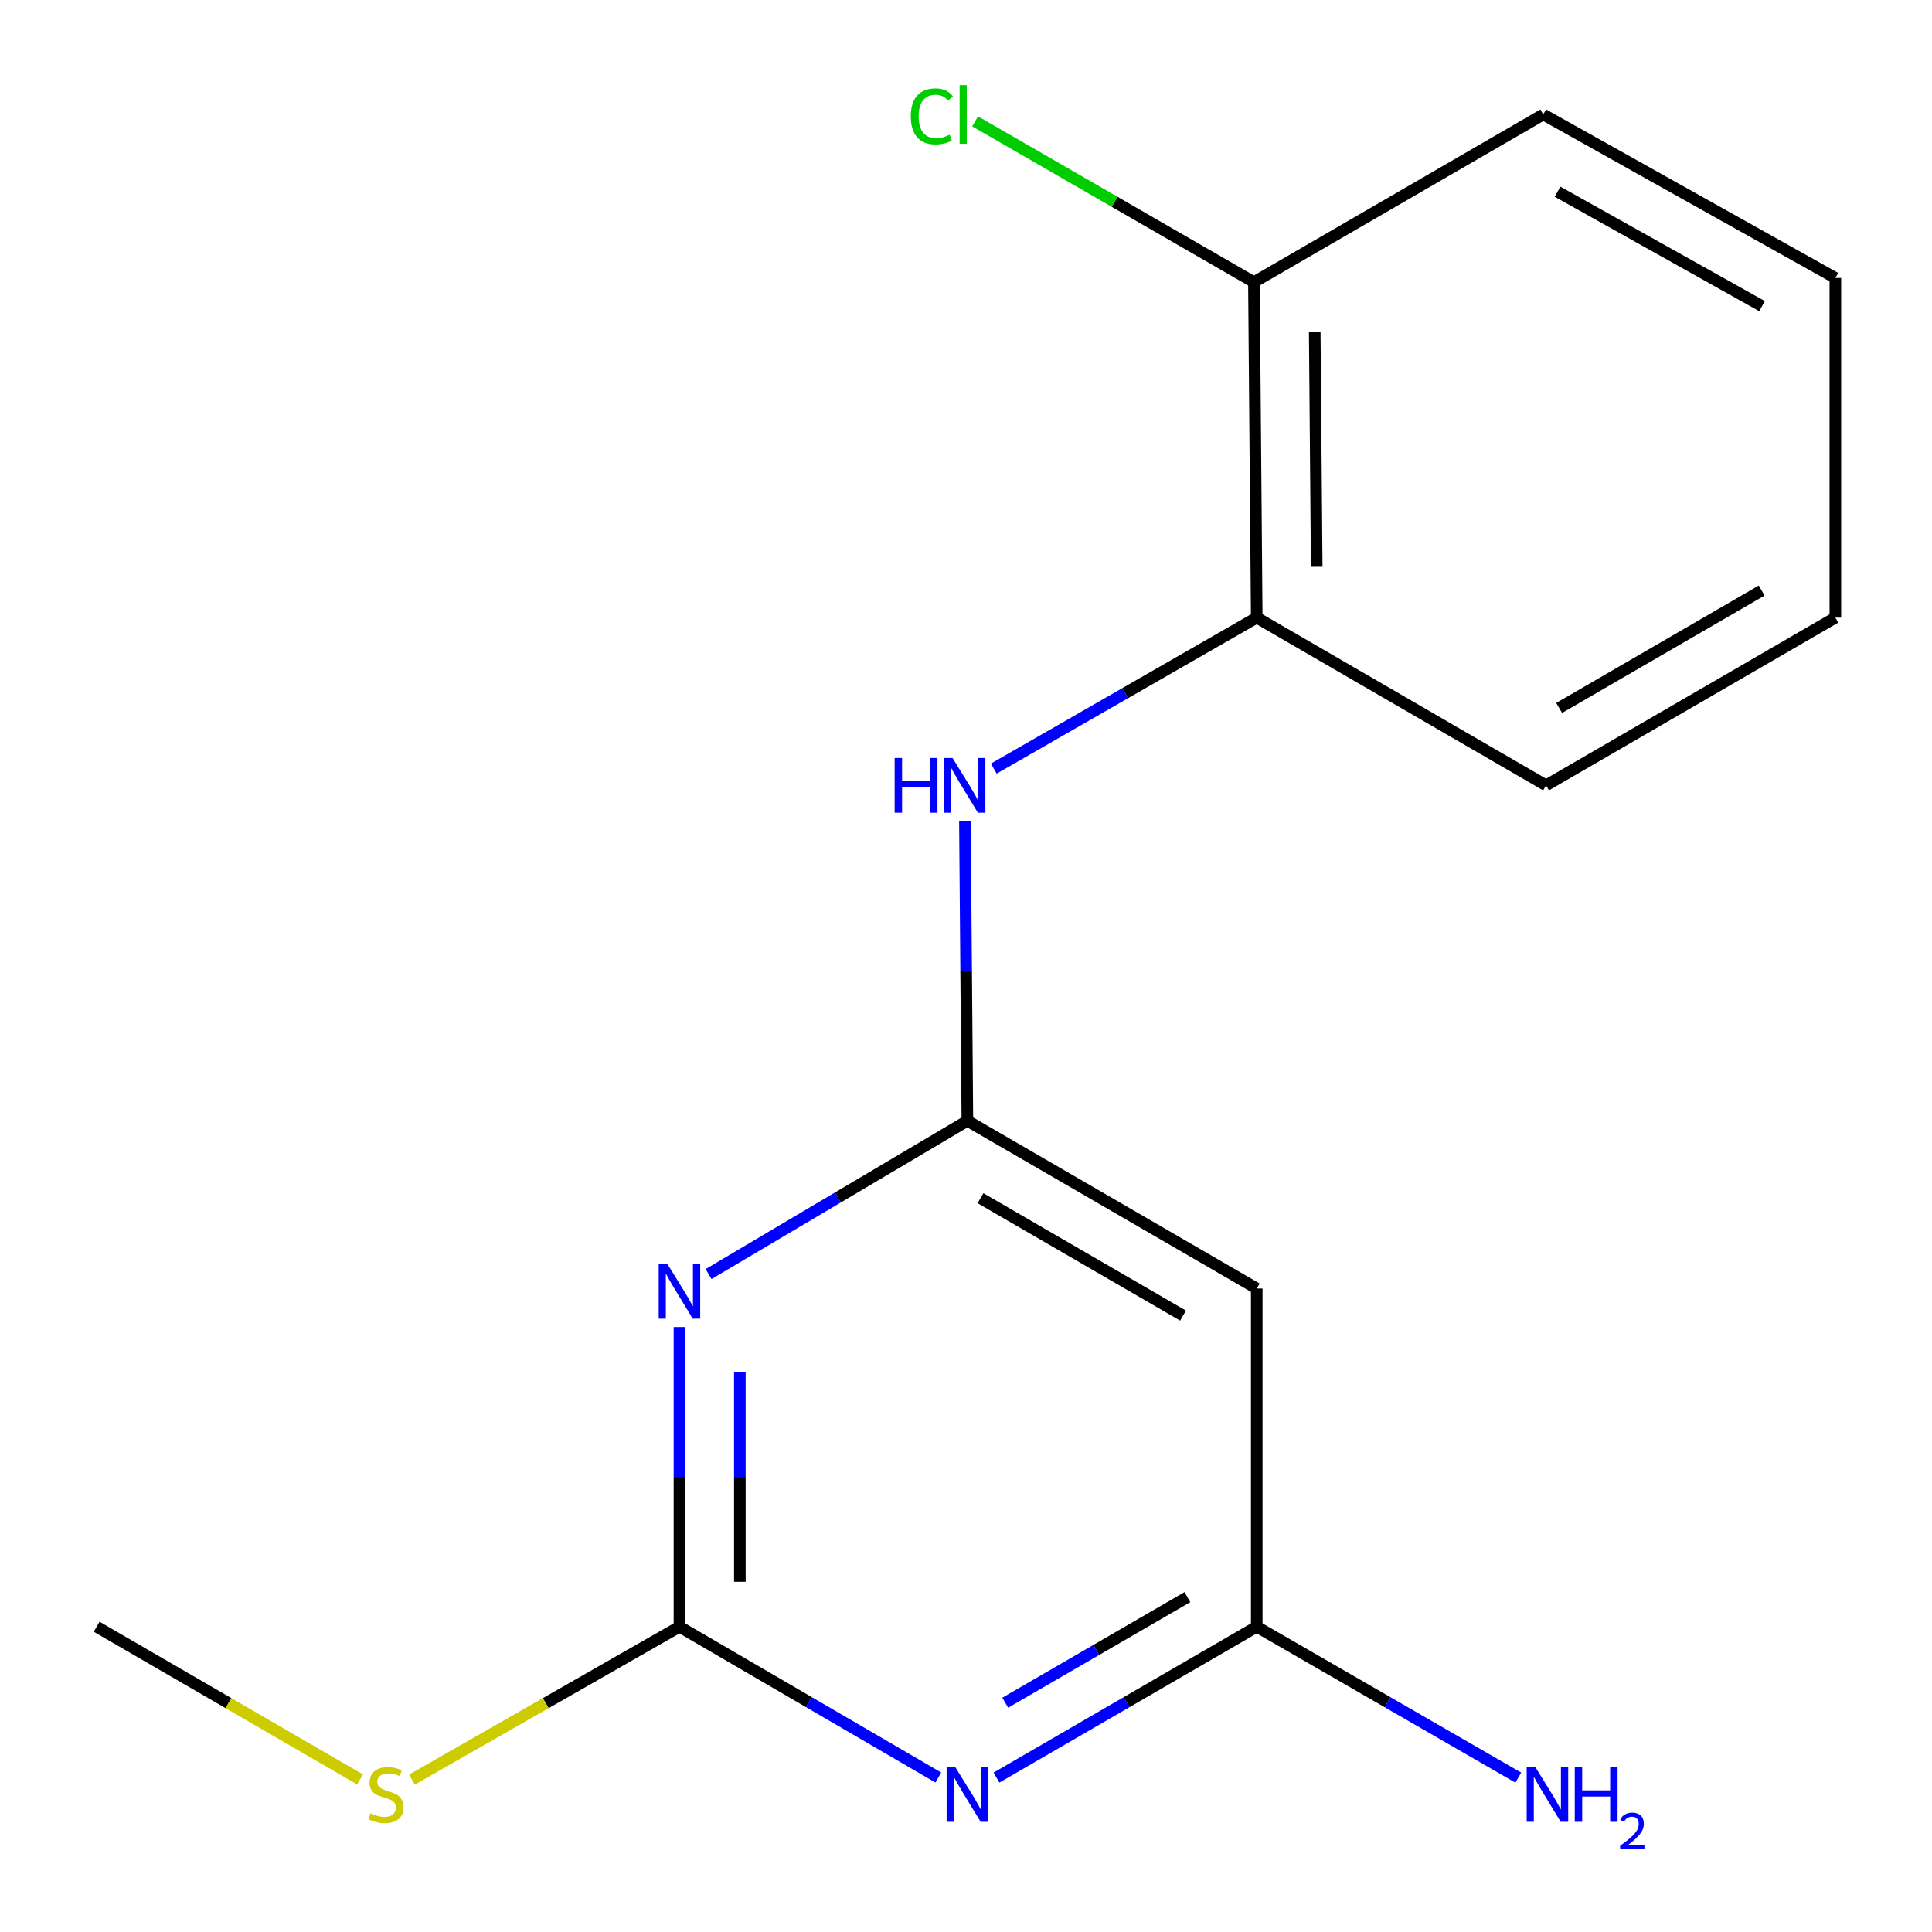 <?xml version='1.0' encoding='iso-8859-1'?>
<svg version='1.1' baseProfile='full'
              xmlns='http://www.w3.org/2000/svg'
                      xmlns:rdkit='http://www.rdkit.org/xml'
                      xmlns:xlink='http://www.w3.org/1999/xlink'
                  xml:space='preserve'
width='1000px' height='1000px' viewBox='0 0 1000 1000'>
<!-- END OF HEADER -->
<rect style='opacity:1.0;fill:#FFFFFF;stroke:none' width='1000' height='1000' x='0' y='0'> </rect>
<path class='bond-1' d='M 351.686,686.877 L 351.686,764.435' style='fill:none;fill-rule:evenodd;stroke:#0000FF;stroke-width:6px;stroke-linecap:butt;stroke-linejoin:miter;stroke-opacity:1' />
<path class='bond-1' d='M 351.686,764.435 L 351.686,841.994' style='fill:none;fill-rule:evenodd;stroke:#000000;stroke-width:6px;stroke-linecap:butt;stroke-linejoin:miter;stroke-opacity:1' />
<path class='bond-1' d='M 382.947,710.144 L 382.947,764.435' style='fill:none;fill-rule:evenodd;stroke:#0000FF;stroke-width:6px;stroke-linecap:butt;stroke-linejoin:miter;stroke-opacity:1' />
<path class='bond-1' d='M 382.947,764.435 L 382.947,818.726' style='fill:none;fill-rule:evenodd;stroke:#000000;stroke-width:6px;stroke-linecap:butt;stroke-linejoin:miter;stroke-opacity:1' />
<path class='bond-2' d='M 366.756,659.451 L 433.734,619.784' style='fill:none;fill-rule:evenodd;stroke:#0000FF;stroke-width:6px;stroke-linecap:butt;stroke-linejoin:miter;stroke-opacity:1' />
<path class='bond-2' d='M 433.734,619.784 L 500.712,580.118' style='fill:none;fill-rule:evenodd;stroke:#000000;stroke-width:6px;stroke-linecap:butt;stroke-linejoin:miter;stroke-opacity:1' />
<path class='bond-0' d='M 485.66,920.042 L 418.673,881.018' style='fill:none;fill-rule:evenodd;stroke:#0000FF;stroke-width:6px;stroke-linecap:butt;stroke-linejoin:miter;stroke-opacity:1' />
<path class='bond-0' d='M 418.673,881.018 L 351.686,841.994' style='fill:none;fill-rule:evenodd;stroke:#000000;stroke-width:6px;stroke-linecap:butt;stroke-linejoin:miter;stroke-opacity:1' />
<path class='bond-16' d='M 515.78,920.077 L 583.132,881.035' style='fill:none;fill-rule:evenodd;stroke:#0000FF;stroke-width:6px;stroke-linecap:butt;stroke-linejoin:miter;stroke-opacity:1' />
<path class='bond-16' d='M 583.132,881.035 L 650.484,841.994' style='fill:none;fill-rule:evenodd;stroke:#000000;stroke-width:6px;stroke-linecap:butt;stroke-linejoin:miter;stroke-opacity:1' />
<path class='bond-16' d='M 520.309,881.319 L 567.455,853.99' style='fill:none;fill-rule:evenodd;stroke:#0000FF;stroke-width:6px;stroke-linecap:butt;stroke-linejoin:miter;stroke-opacity:1' />
<path class='bond-16' d='M 567.455,853.99 L 614.602,826.661' style='fill:none;fill-rule:evenodd;stroke:#000000;stroke-width:6px;stroke-linecap:butt;stroke-linejoin:miter;stroke-opacity:1' />
<path class='bond-8' d='M 351.686,841.994 L 282.459,881.558' style='fill:none;fill-rule:evenodd;stroke:#000000;stroke-width:6px;stroke-linecap:butt;stroke-linejoin:miter;stroke-opacity:1' />
<path class='bond-8' d='M 282.459,881.558 L 213.232,921.122' style='fill:none;fill-rule:evenodd;stroke:#CCCC00;stroke-width:6px;stroke-linecap:butt;stroke-linejoin:miter;stroke-opacity:1' />
<path class='bond-4' d='M 500.712,580.118 L 500.076,502.559' style='fill:none;fill-rule:evenodd;stroke:#000000;stroke-width:6px;stroke-linecap:butt;stroke-linejoin:miter;stroke-opacity:1' />
<path class='bond-4' d='M 500.076,502.559 L 499.44,425.001' style='fill:none;fill-rule:evenodd;stroke:#0000FF;stroke-width:6px;stroke-linecap:butt;stroke-linejoin:miter;stroke-opacity:1' />
<path class='bond-5' d='M 500.712,580.118 L 650.484,666.935' style='fill:none;fill-rule:evenodd;stroke:#000000;stroke-width:6px;stroke-linecap:butt;stroke-linejoin:miter;stroke-opacity:1' />
<path class='bond-5' d='M 507.501,620.185 L 612.341,680.958' style='fill:none;fill-rule:evenodd;stroke:#000000;stroke-width:6px;stroke-linecap:butt;stroke-linejoin:miter;stroke-opacity:1' />
<path class='bond-3' d='M 650.484,841.994 L 650.484,666.935' style='fill:none;fill-rule:evenodd;stroke:#000000;stroke-width:6px;stroke-linecap:butt;stroke-linejoin:miter;stroke-opacity:1' />
<path class='bond-9' d='M 650.484,841.994 L 718.176,881.051' style='fill:none;fill-rule:evenodd;stroke:#000000;stroke-width:6px;stroke-linecap:butt;stroke-linejoin:miter;stroke-opacity:1' />
<path class='bond-9' d='M 718.176,881.051 L 785.869,920.108' style='fill:none;fill-rule:evenodd;stroke:#0000FF;stroke-width:6px;stroke-linecap:butt;stroke-linejoin:miter;stroke-opacity:1' />
<path class='bond-6' d='M 514.387,397.831 L 582.436,358.757' style='fill:none;fill-rule:evenodd;stroke:#0000FF;stroke-width:6px;stroke-linecap:butt;stroke-linejoin:miter;stroke-opacity:1' />
<path class='bond-6' d='M 582.436,358.757 L 650.484,319.683' style='fill:none;fill-rule:evenodd;stroke:#000000;stroke-width:6px;stroke-linecap:butt;stroke-linejoin:miter;stroke-opacity:1' />
<path class='bond-7' d='M 650.484,319.683 L 649.026,146.049' style='fill:none;fill-rule:evenodd;stroke:#000000;stroke-width:6px;stroke-linecap:butt;stroke-linejoin:miter;stroke-opacity:1' />
<path class='bond-7' d='M 681.525,293.375 L 680.504,171.831' style='fill:none;fill-rule:evenodd;stroke:#000000;stroke-width:6px;stroke-linecap:butt;stroke-linejoin:miter;stroke-opacity:1' />
<path class='bond-11' d='M 650.484,319.683 L 800.222,406.5' style='fill:none;fill-rule:evenodd;stroke:#000000;stroke-width:6px;stroke-linecap:butt;stroke-linejoin:miter;stroke-opacity:1' />
<path class='bond-10' d='M 649.026,146.049 L 576.875,104.432' style='fill:none;fill-rule:evenodd;stroke:#000000;stroke-width:6px;stroke-linecap:butt;stroke-linejoin:miter;stroke-opacity:1' />
<path class='bond-10' d='M 576.875,104.432 L 504.724,62.815' style='fill:none;fill-rule:evenodd;stroke:#00CC00;stroke-width:6px;stroke-linecap:butt;stroke-linejoin:miter;stroke-opacity:1' />
<path class='bond-12' d='M 649.026,146.049 L 798.781,59.249' style='fill:none;fill-rule:evenodd;stroke:#000000;stroke-width:6px;stroke-linecap:butt;stroke-linejoin:miter;stroke-opacity:1' />
<path class='bond-13' d='M 186.37,921.038 L 118.197,881.516' style='fill:none;fill-rule:evenodd;stroke:#CCCC00;stroke-width:6px;stroke-linecap:butt;stroke-linejoin:miter;stroke-opacity:1' />
<path class='bond-13' d='M 118.197,881.516 L 50.023,841.994' style='fill:none;fill-rule:evenodd;stroke:#000000;stroke-width:6px;stroke-linecap:butt;stroke-linejoin:miter;stroke-opacity:1' />
<path class='bond-14' d='M 800.222,406.5 L 949.977,319.683' style='fill:none;fill-rule:evenodd;stroke:#000000;stroke-width:6px;stroke-linecap:butt;stroke-linejoin:miter;stroke-opacity:1' />
<path class='bond-14' d='M 807.007,366.433 L 911.835,305.661' style='fill:none;fill-rule:evenodd;stroke:#000000;stroke-width:6px;stroke-linecap:butt;stroke-linejoin:miter;stroke-opacity:1' />
<path class='bond-17' d='M 798.781,59.249 L 949.977,143.878' style='fill:none;fill-rule:evenodd;stroke:#000000;stroke-width:6px;stroke-linecap:butt;stroke-linejoin:miter;stroke-opacity:1' />
<path class='bond-17' d='M 806.192,99.221 L 912.029,158.462' style='fill:none;fill-rule:evenodd;stroke:#000000;stroke-width:6px;stroke-linecap:butt;stroke-linejoin:miter;stroke-opacity:1' />
<path class='bond-15' d='M 949.977,319.683 L 949.977,143.878' style='fill:none;fill-rule:evenodd;stroke:#000000;stroke-width:6px;stroke-linecap:butt;stroke-linejoin:miter;stroke-opacity:1' />
<path  class='atom-0' d='M 345.426 654.216
L 354.706 669.216
Q 355.626 670.696, 357.106 673.376
Q 358.586 676.056, 358.666 676.216
L 358.666 654.216
L 362.426 654.216
L 362.426 682.536
L 358.546 682.536
L 348.586 666.136
Q 347.426 664.216, 346.186 662.016
Q 344.986 659.816, 344.626 659.136
L 344.626 682.536
L 340.946 682.536
L 340.946 654.216
L 345.426 654.216
' fill='#0000FF'/>
<path  class='atom-1' d='M 494.452 914.651
L 503.732 929.651
Q 504.652 931.131, 506.132 933.811
Q 507.612 936.491, 507.692 936.651
L 507.692 914.651
L 511.452 914.651
L 511.452 942.971
L 507.572 942.971
L 497.612 926.571
Q 496.452 924.651, 495.212 922.451
Q 494.012 920.251, 493.652 919.571
L 493.652 942.971
L 489.972 942.971
L 489.972 914.651
L 494.452 914.651
' fill='#0000FF'/>
<path  class='atom-5' d='M 463.068 392.34
L 466.908 392.34
L 466.908 404.38
L 481.388 404.38
L 481.388 392.34
L 485.228 392.34
L 485.228 420.66
L 481.388 420.66
L 481.388 407.58
L 466.908 407.58
L 466.908 420.66
L 463.068 420.66
L 463.068 392.34
' fill='#0000FF'/>
<path  class='atom-5' d='M 493.028 392.34
L 502.308 407.34
Q 503.228 408.82, 504.708 411.5
Q 506.188 414.18, 506.268 414.34
L 506.268 392.34
L 510.028 392.34
L 510.028 420.66
L 506.148 420.66
L 496.188 404.26
Q 495.028 402.34, 493.788 400.14
Q 492.588 397.94, 492.228 397.26
L 492.228 420.66
L 488.548 420.66
L 488.548 392.34
L 493.028 392.34
' fill='#0000FF'/>
<path  class='atom-9' d='M 191.778 938.531
Q 192.098 938.651, 193.418 939.211
Q 194.738 939.771, 196.178 940.131
Q 197.658 940.451, 199.098 940.451
Q 201.778 940.451, 203.338 939.171
Q 204.898 937.851, 204.898 935.571
Q 204.898 934.011, 204.098 933.051
Q 203.338 932.091, 202.138 931.571
Q 200.938 931.051, 198.938 930.451
Q 196.418 929.691, 194.898 928.971
Q 193.418 928.251, 192.338 926.731
Q 191.298 925.211, 191.298 922.651
Q 191.298 919.091, 193.698 916.891
Q 196.138 914.691, 200.938 914.691
Q 204.218 914.691, 207.938 916.251
L 207.018 919.331
Q 203.618 917.931, 201.058 917.931
Q 198.298 917.931, 196.778 919.091
Q 195.258 920.211, 195.298 922.171
Q 195.298 923.691, 196.058 924.611
Q 196.858 925.531, 197.978 926.051
Q 199.138 926.571, 201.058 927.171
Q 203.618 927.971, 205.138 928.771
Q 206.658 929.571, 207.738 931.211
Q 208.858 932.811, 208.858 935.571
Q 208.858 939.491, 206.218 941.611
Q 203.618 943.691, 199.258 943.691
Q 196.738 943.691, 194.818 943.131
Q 192.938 942.611, 190.698 941.691
L 191.778 938.531
' fill='#CCCC00'/>
<path  class='atom-10' d='M 794.691 914.651
L 803.971 929.651
Q 804.891 931.131, 806.371 933.811
Q 807.851 936.491, 807.931 936.651
L 807.931 914.651
L 811.691 914.651
L 811.691 942.971
L 807.811 942.971
L 797.851 926.571
Q 796.691 924.651, 795.451 922.451
Q 794.251 920.251, 793.891 919.571
L 793.891 942.971
L 790.211 942.971
L 790.211 914.651
L 794.691 914.651
' fill='#0000FF'/>
<path  class='atom-10' d='M 815.091 914.651
L 818.931 914.651
L 818.931 926.691
L 833.411 926.691
L 833.411 914.651
L 837.251 914.651
L 837.251 942.971
L 833.411 942.971
L 833.411 929.891
L 818.931 929.891
L 818.931 942.971
L 815.091 942.971
L 815.091 914.651
' fill='#0000FF'/>
<path  class='atom-10' d='M 838.624 941.977
Q 839.311 940.208, 840.947 939.232
Q 842.584 938.228, 844.855 938.228
Q 847.679 938.228, 849.263 939.76
Q 850.847 941.291, 850.847 944.01
Q 850.847 946.782, 848.788 949.369
Q 846.755 951.956, 842.531 955.019
L 851.164 955.019
L 851.164 957.131
L 838.571 957.131
L 838.571 955.362
Q 842.056 952.88, 844.115 951.032
Q 846.201 949.184, 847.204 947.521
Q 848.207 945.858, 848.207 944.142
Q 848.207 942.347, 847.31 941.344
Q 846.412 940.34, 844.855 940.34
Q 843.35 940.34, 842.347 940.948
Q 841.343 941.555, 840.631 942.901
L 838.624 941.977
' fill='#0000FF'/>
<path  class='atom-11' d='M 471.421 60.229
Q 471.421 53.189, 474.701 49.509
Q 478.021 45.789, 484.301 45.789
Q 490.141 45.789, 493.261 49.909
L 490.621 52.069
Q 488.341 49.069, 484.301 49.069
Q 480.021 49.069, 477.741 51.949
Q 475.501 54.789, 475.501 60.229
Q 475.501 65.829, 477.821 68.709
Q 480.181 71.589, 484.741 71.589
Q 487.861 71.589, 491.501 69.709
L 492.621 72.709
Q 491.141 73.669, 488.901 74.229
Q 486.661 74.789, 484.181 74.789
Q 478.021 74.789, 474.701 71.029
Q 471.421 67.269, 471.421 60.229
' fill='#00CC00'/>
<path  class='atom-11' d='M 496.701 44.069
L 500.381 44.069
L 500.381 74.429
L 496.701 74.429
L 496.701 44.069
' fill='#00CC00'/>
</svg>
